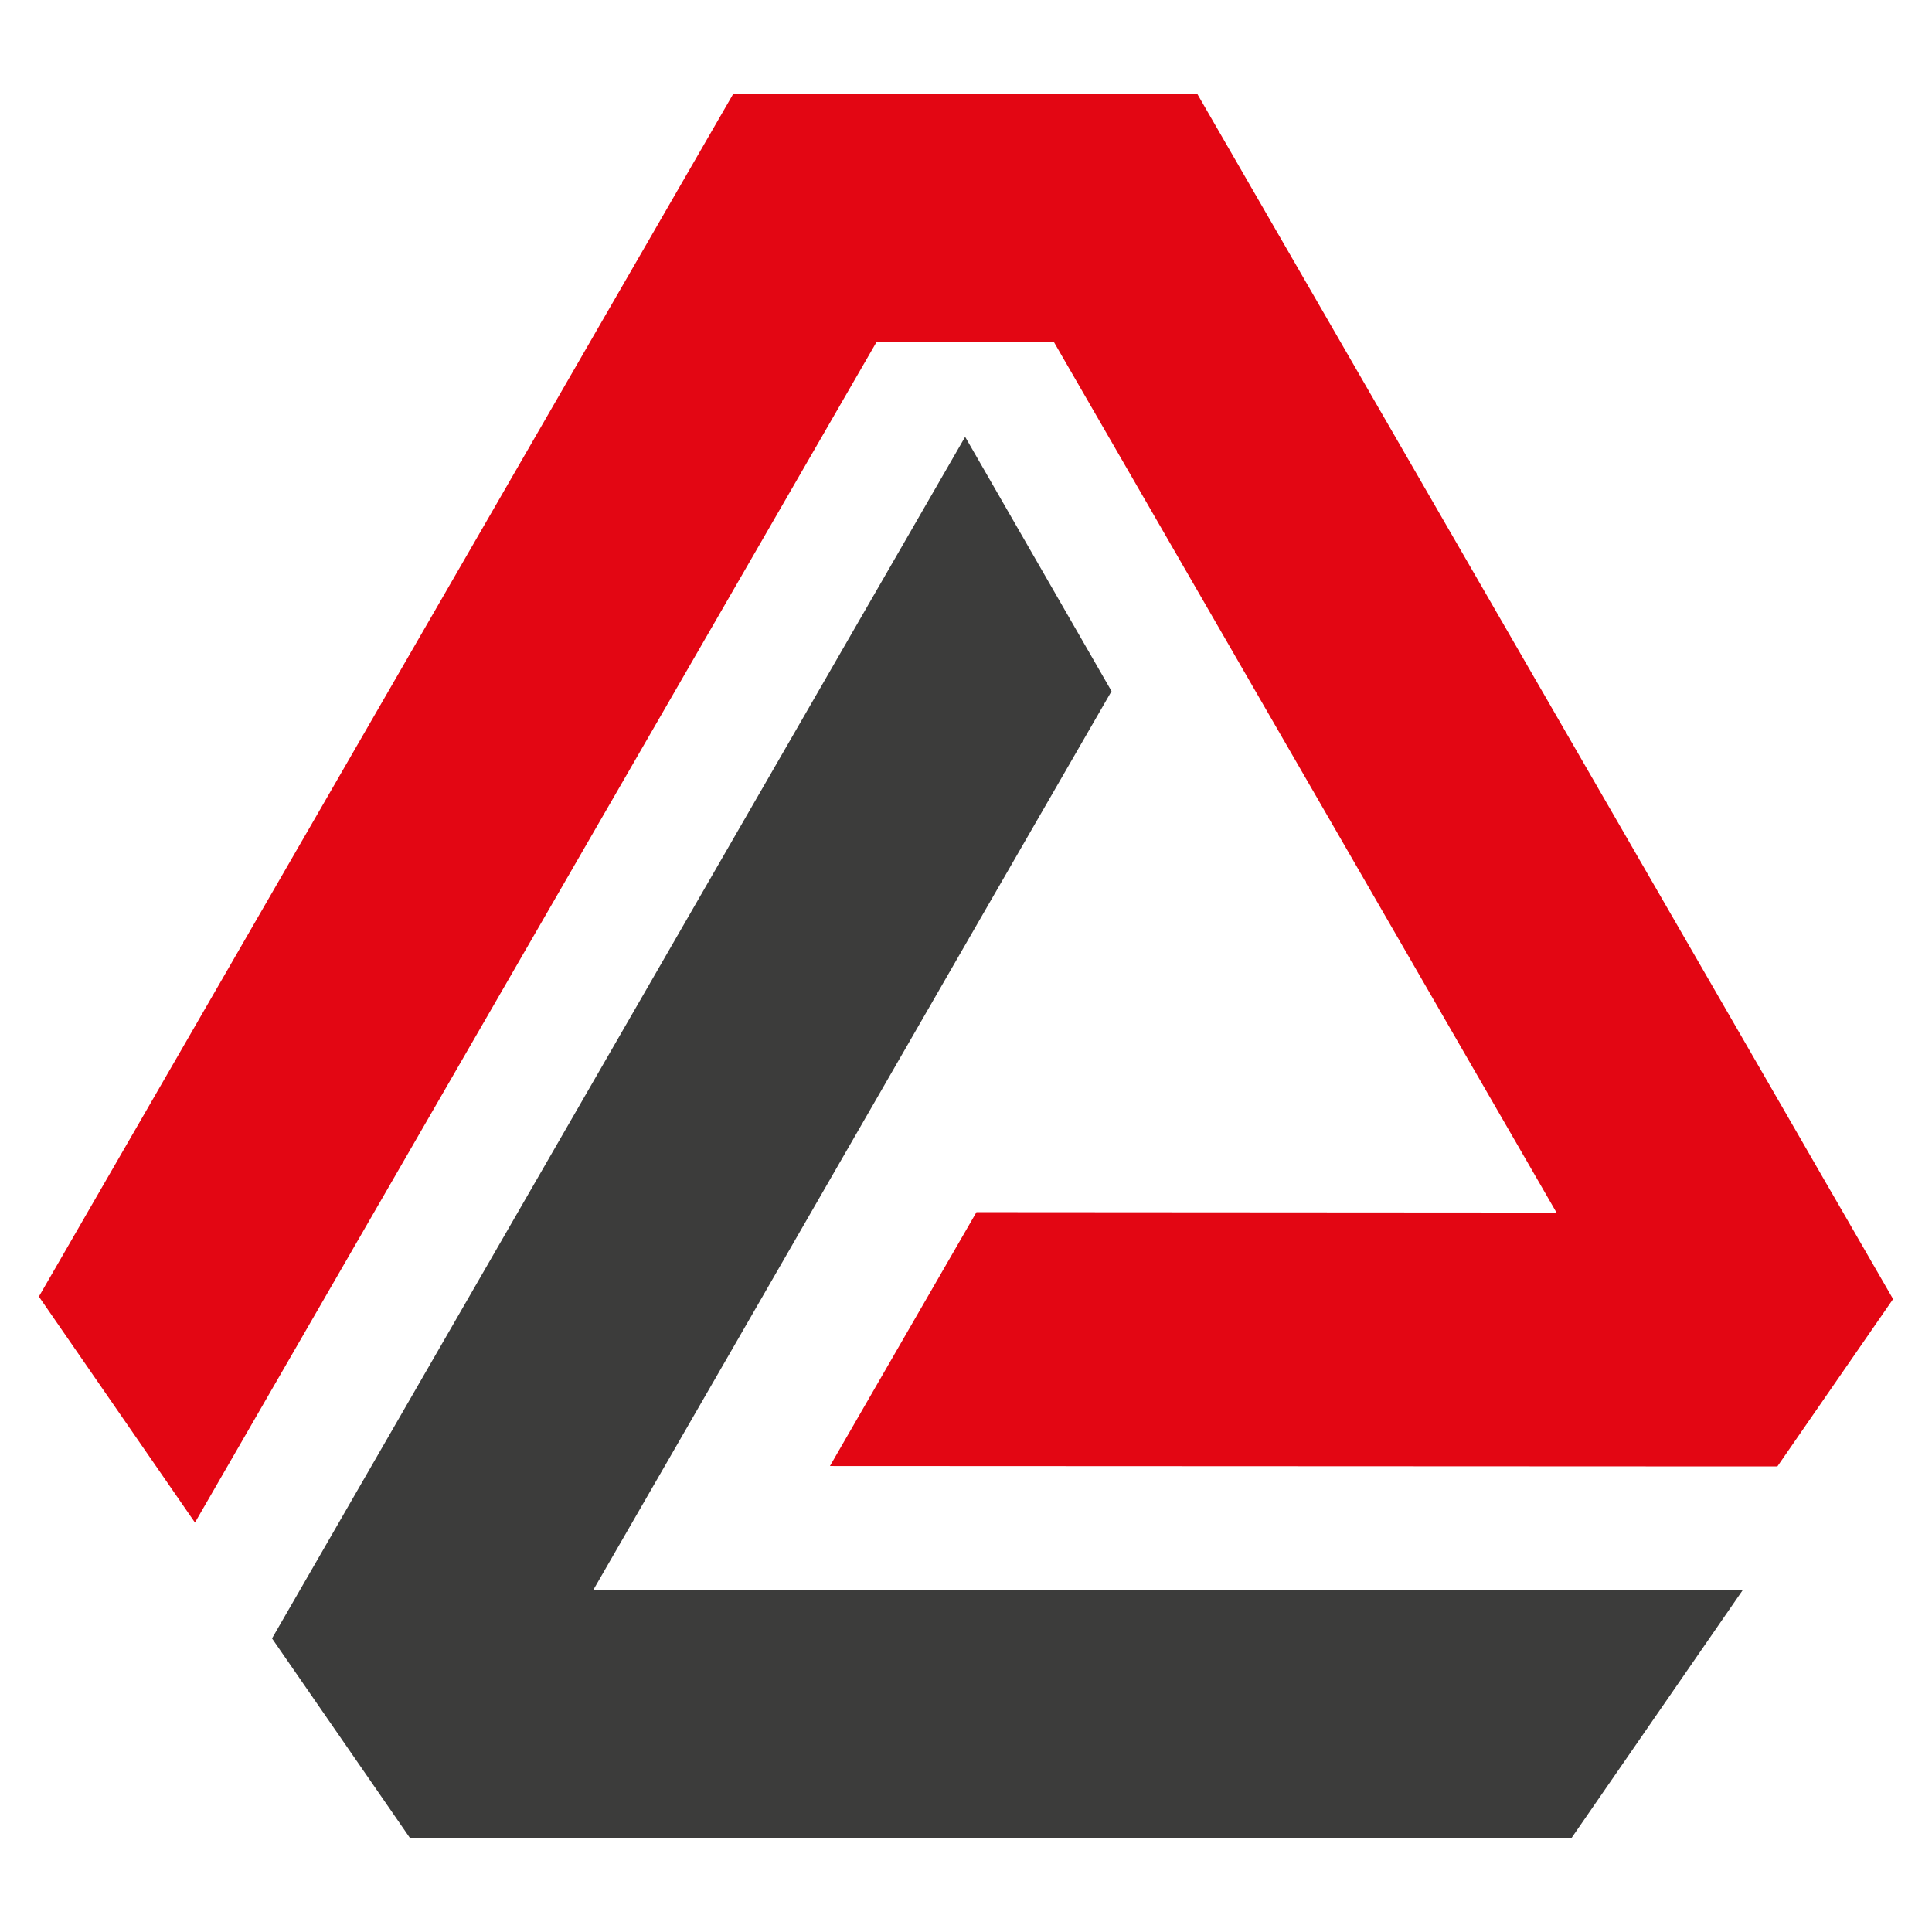 <svg id="Capa_1" data-name="Capa 1" xmlns="http://www.w3.org/2000/svg" xmlns:xlink="http://www.w3.org/1999/xlink" viewBox="0 0 800 800"><defs><style>.cls-1{fill:none;}.cls-2{clip-path:url(#clip-path);}.cls-3{fill:#e30613;}.cls-4{fill:#3c3c3b;}</style><clipPath id="clip-path"><rect class="cls-1" width="800" height="800"/></clipPath></defs><title>favicon Affordable lock n key</title><g class="cls-2"><g class="cls-2"><path class="cls-3" d="M762.71,501.23,756,489.64,737.19,457,495.69,38.75h-192L16.1,536.89h0l64.63,93.57L363,141.54h73.35L644.51,502.09c-76.73,0-163.45-.16-240.18-.16L343.66,607.05l360.32.16h32l47.91-69.3Z"/><path class="cls-4" d="M460.27,286.21,399.64,180.89l-287,497.54,57.24,82.82H650.61l71-102.79h-476C334.39,504.69,371.48,440,460.27,286.21"/></g></g></svg>